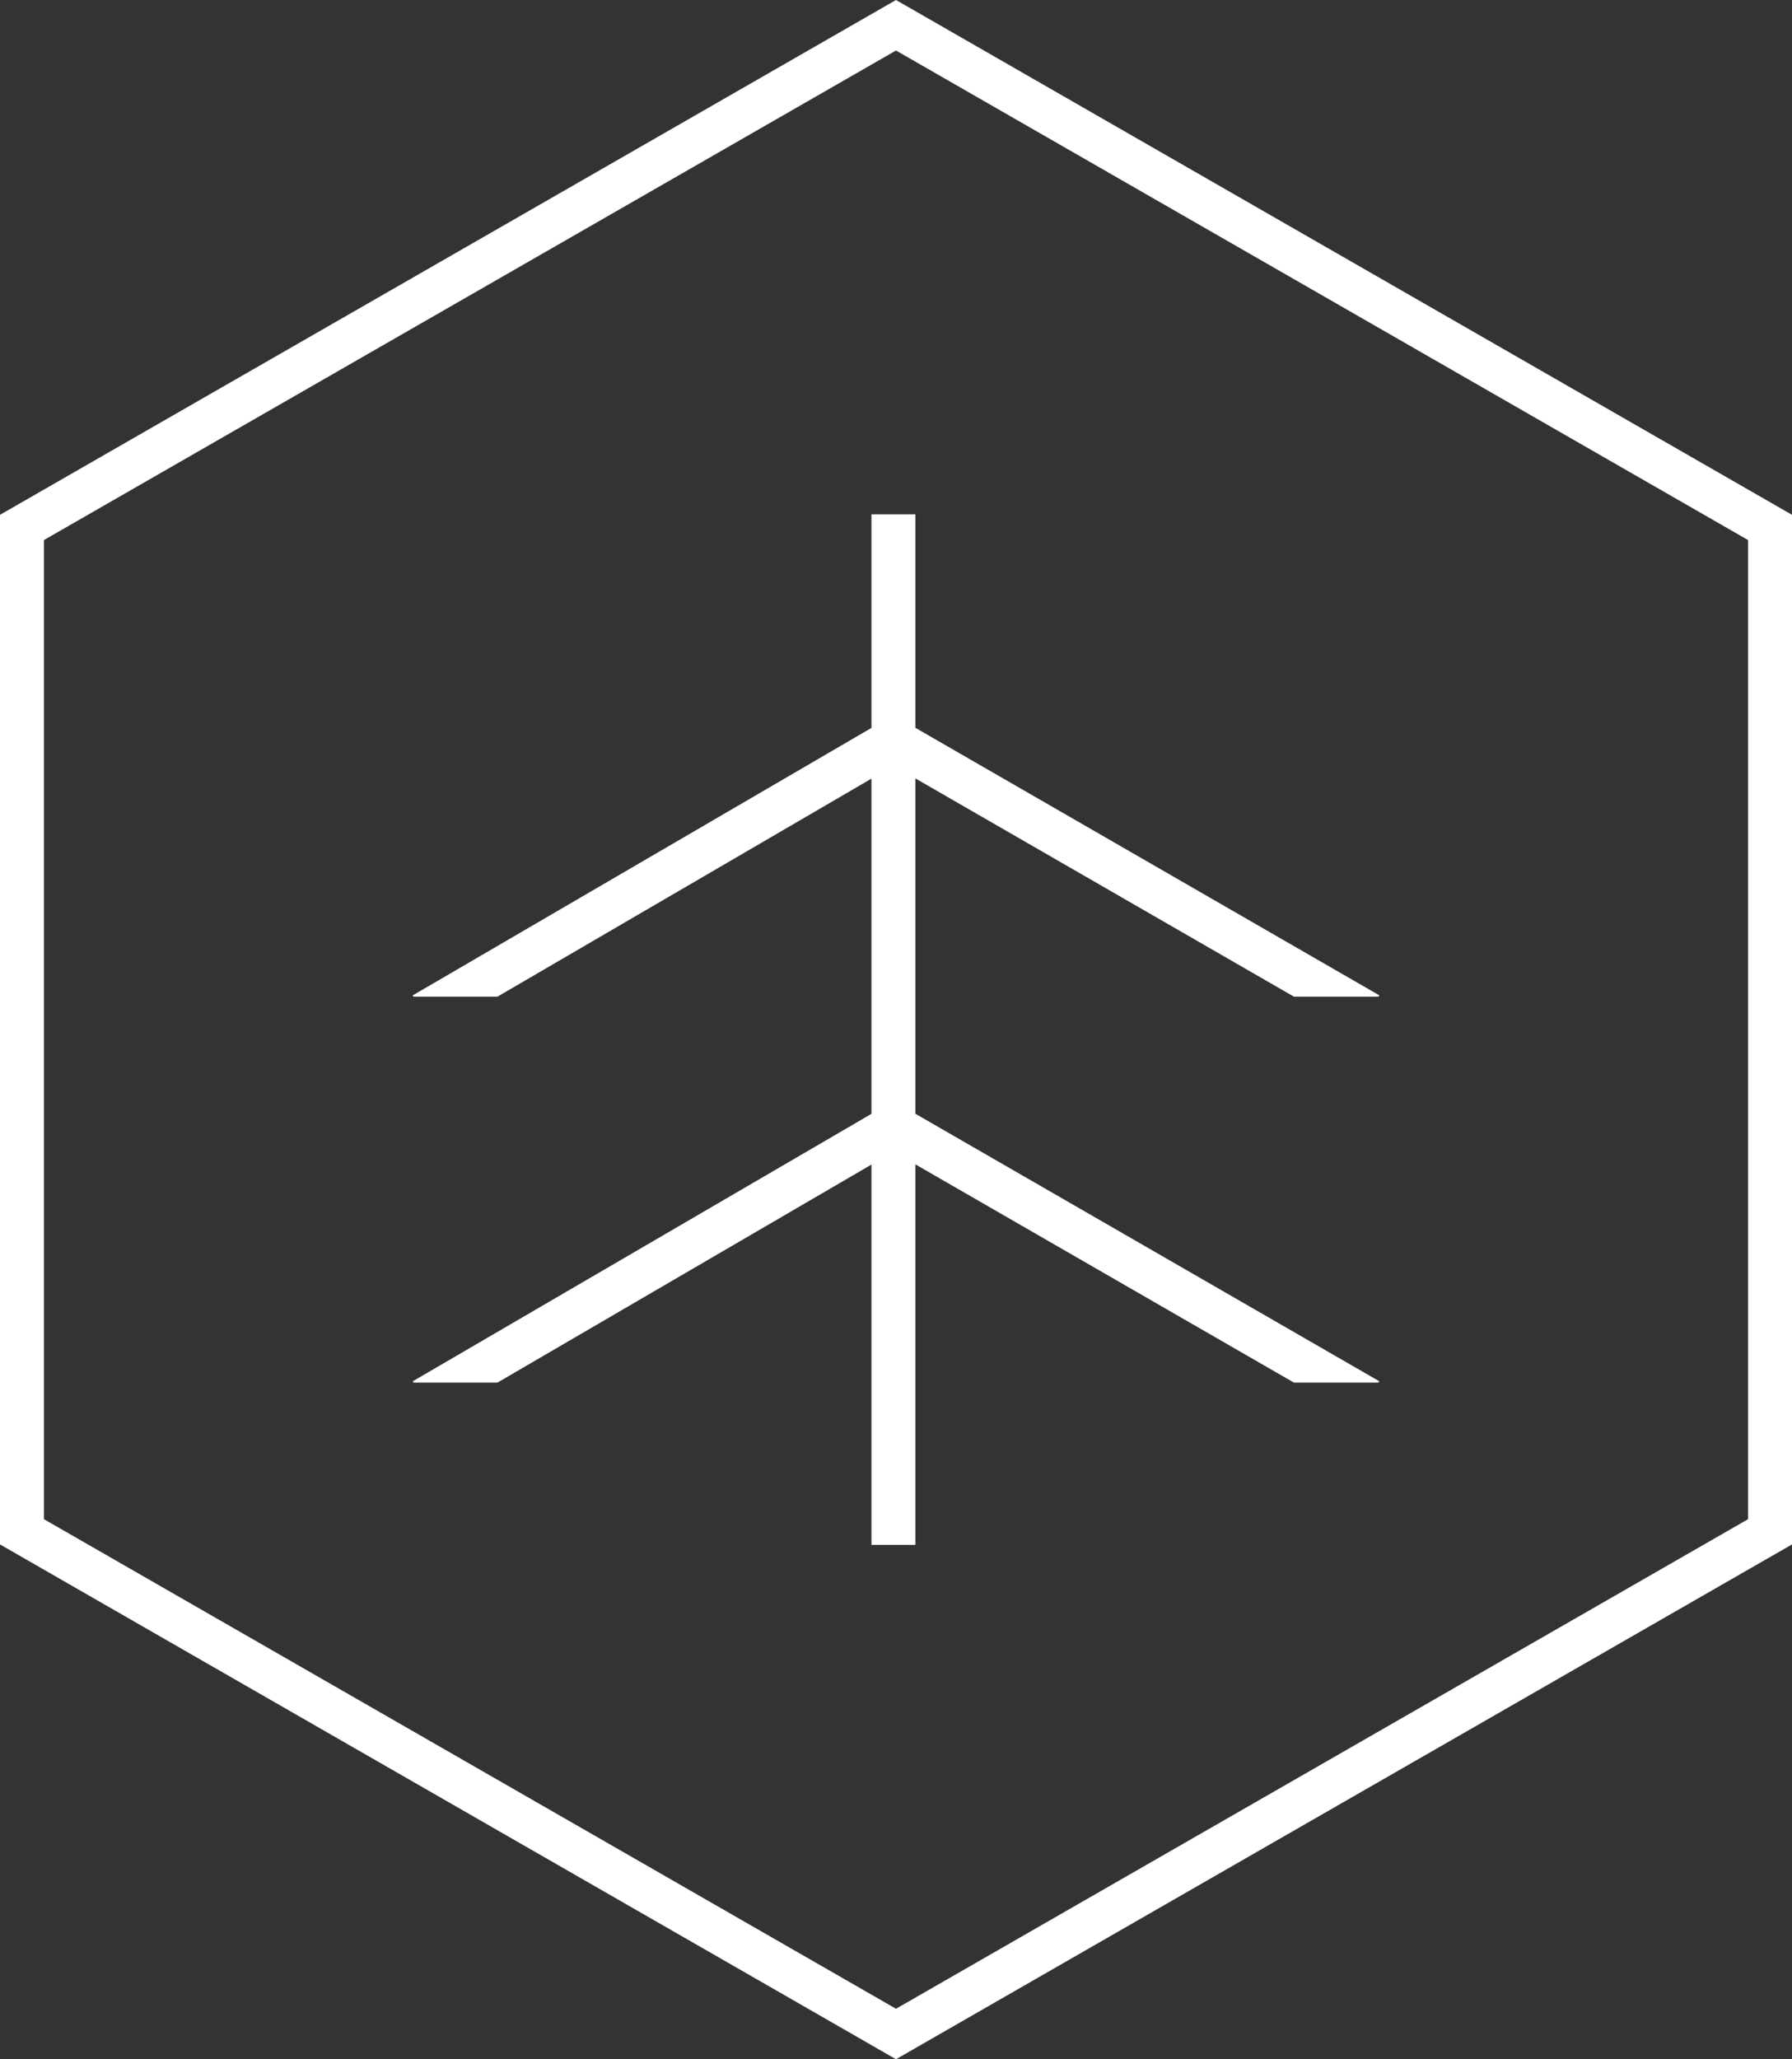 <svg width="94" height="108" viewBox="0 0 94 108" fill="none" xmlns="http://www.w3.org/2000/svg">
<rect x="0" y="0" width="94" height="108" fill="#333333" stroke="none"/>
<g clip-path="url(#clip0_2001_93)">
<path d="M47 108L0 81V27L47 0L94 27V81L47 108ZM2.305 79.676L47 105.352L91.695 79.676V28.324L47 2.649L2.305 28.324V79.676Z" fill="white"/>
<path d="M48.018 40.826L67.874 52.272H72.306L72.349 52.2L48.018 38.172V26.977H45.712V38.176L21.651 52.203L21.69 52.272H26.093L45.712 40.837V58.417L21.651 72.444L21.69 72.513H26.093L45.712 61.078V81.023H48.018V61.067L67.874 72.513H72.306L72.349 72.441L48.018 58.413V40.826Z" fill="white"/>
</g>
<defs>
<clipPath id="clip0_2001_93">
<rect width="94" height="108" fill="white"/>
</clipPath>
</defs>
</svg>
